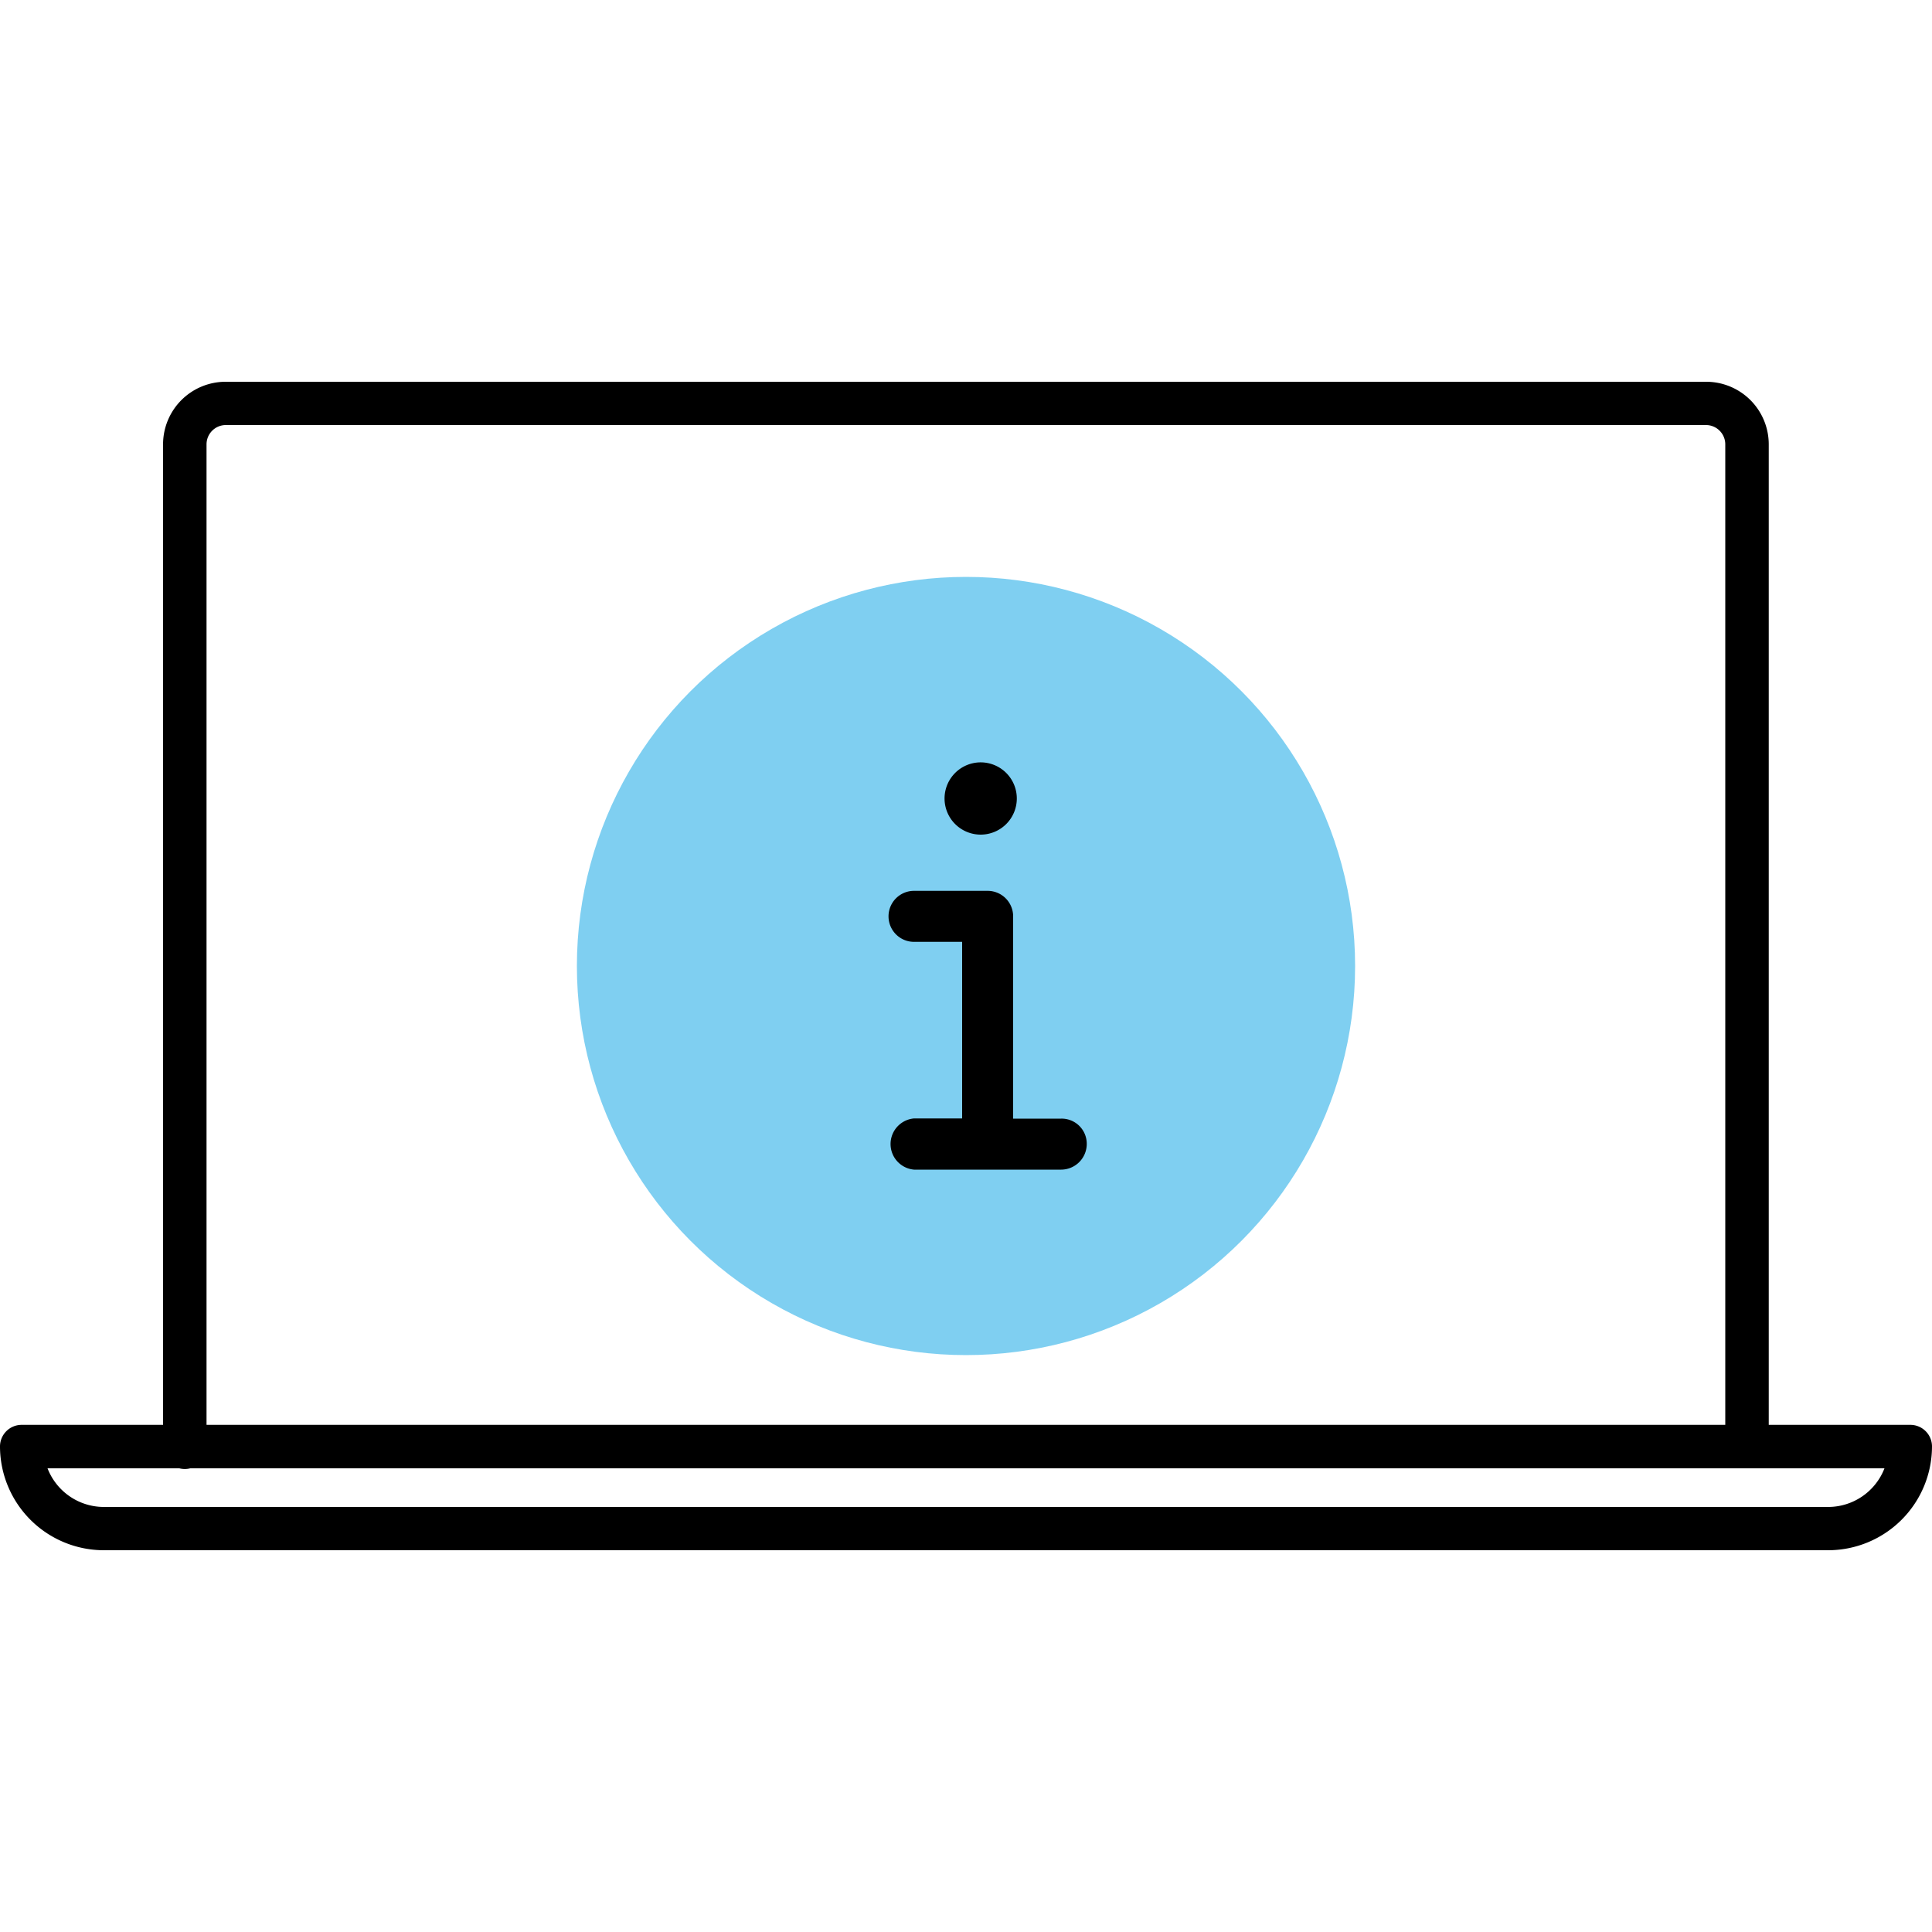 <?xml version="1.0" encoding="UTF-8"?>
<svg xmlns="http://www.w3.org/2000/svg" id="Ebene_1" data-name="Ebene 1" viewBox="0 0 100 100">
  <defs>
    <style>.cls-1{fill:#7fcff1;}</style>
  </defs>
  <circle class="cls-1" cx="50" cy="50" r="20.14"></circle>
  <path d="M94.63,80.24H5.37A5.38,5.38,0,0,1,0,74.87a1.12,1.12,0,0,1,1.12-1.12H98.88A1.12,1.12,0,0,1,100,74.87,5.38,5.38,0,0,1,94.63,80.24ZM2.46,76a3.13,3.13,0,0,0,2.91,2H94.63a3.13,3.13,0,0,0,2.91-2Z"></path>
  <path d="M90.43,75.93A1.13,1.13,0,0,1,89.3,74.8V23a1,1,0,0,0-1-1H11.69a1,1,0,0,0-1,1V74.8a1.13,1.13,0,1,1-2.25,0V23a3.24,3.24,0,0,1,3.24-3.24H88.31A3.24,3.24,0,0,1,91.55,23V74.8A1.12,1.12,0,0,1,90.43,75.93Z"></path>
  <path d="M50.78,39.46a1.87,1.87,0,1,1-1.89,1.89v0A1.87,1.87,0,0,1,50.78,39.46Zm.34,6.65a1.32,1.32,0,0,1,1.32,1.32V57.9h2.49a1.3,1.3,0,0,1,1.32,1.31,1.33,1.33,0,0,1-1.32,1.33H47.31a1.33,1.33,0,0,1,0-2.65H49.8V48.75H47.31a1.32,1.32,0,0,1,0-2.64Z"></path>
</svg>

